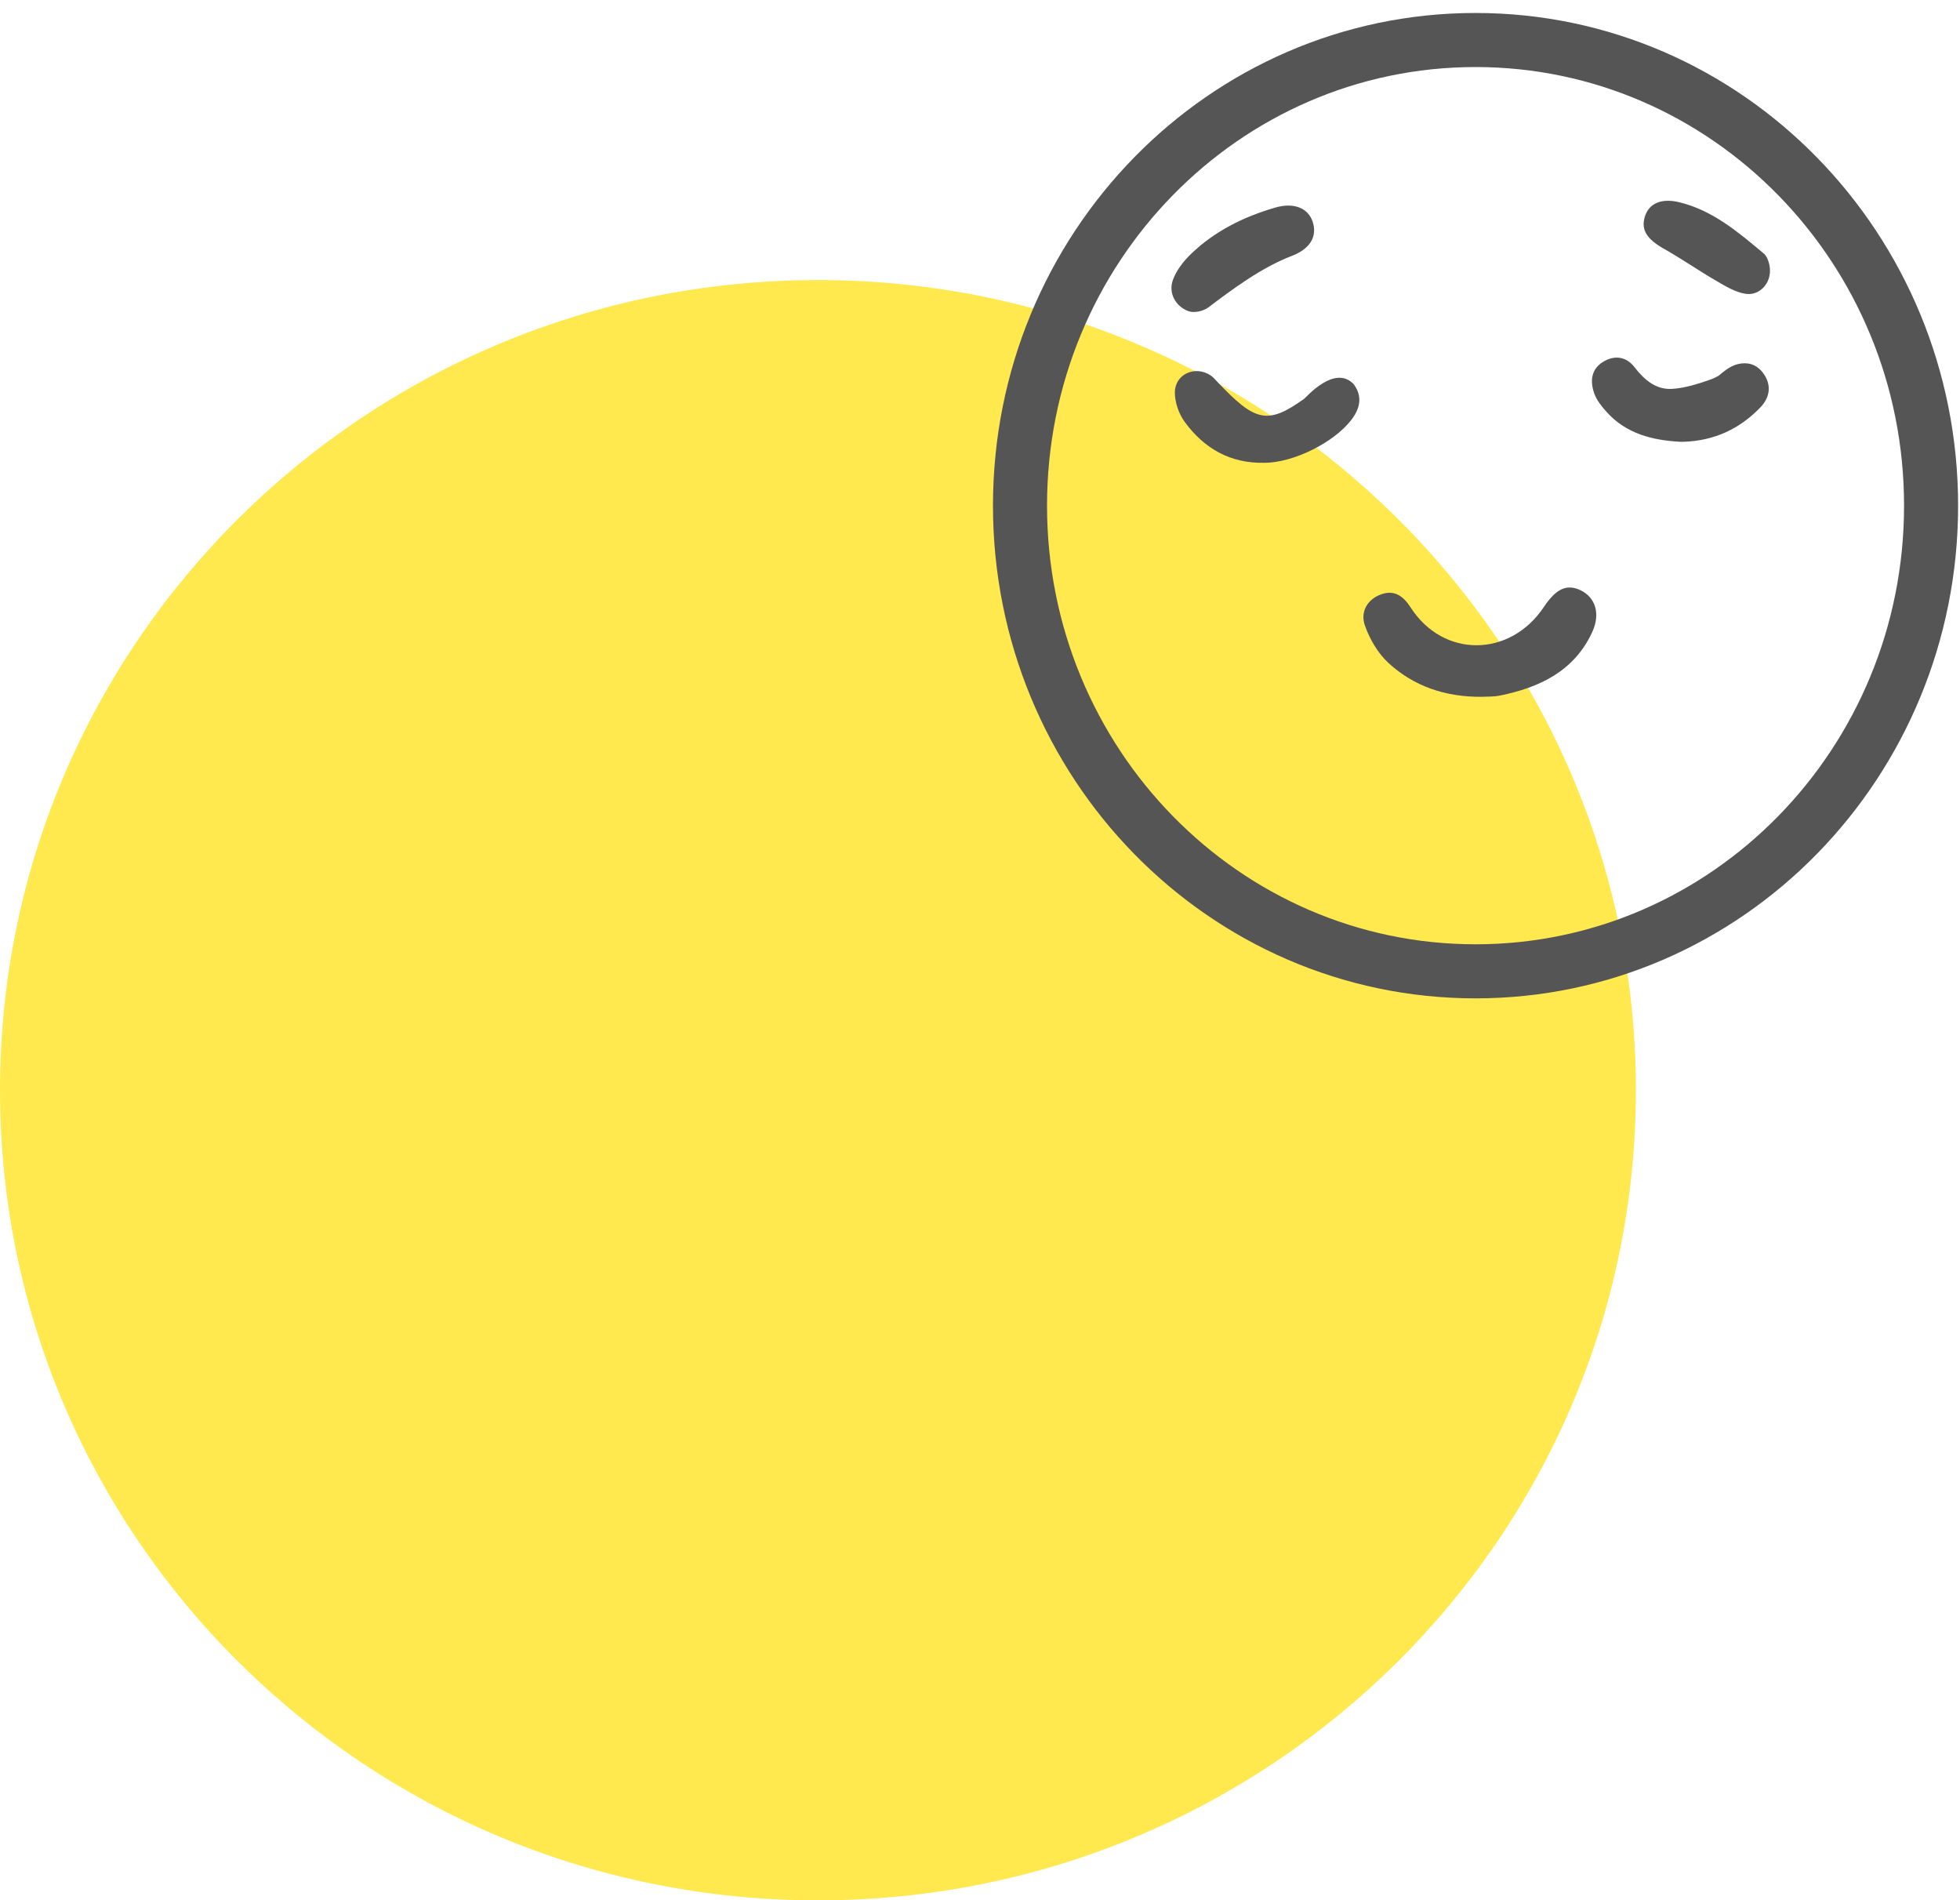 <?xml version="1.0" encoding="UTF-8"?>
<svg xmlns="http://www.w3.org/2000/svg" width="98" height="95" viewBox="0 0 98 95" fill="none">
  <path d="M40.898 95C63.485 95 81.795 76.868 81.795 54.5C81.795 32.132 63.485 14 40.898 14C18.311 14 0 32.132 0 54.5C0 76.868 18.311 95 40.898 95Z" fill="#FFE94E"></path>
  <path d="M74.086 34.834C72.273 34.847 70.695 34.313 69.418 33.137C68.892 32.652 68.484 31.948 68.244 31.266C68.011 30.604 68.348 29.963 69.062 29.71C69.716 29.478 70.159 29.788 70.532 30.367C72.166 32.905 75.502 32.877 77.197 30.338C77.808 29.421 78.349 29.178 79.035 29.511C79.768 29.867 80.038 30.675 79.608 31.605C78.704 33.557 76.974 34.37 74.991 34.773C74.677 34.836 74.346 34.818 74.084 34.834H74.086Z" fill="#555555"></path>
  <path d="M63.225 23.135C61.524 23.177 60.207 22.423 59.235 21.091C58.94 20.687 58.74 20.11 58.743 19.614C58.75 18.702 59.748 18.261 60.518 18.757C60.651 18.843 60.757 18.973 60.867 19.088C62.733 21.047 63.342 21.274 65.203 19.94C65.329 19.841 66.735 18.212 67.682 19.203C68.132 19.807 68.013 20.403 67.577 20.977C66.71 22.116 64.685 23.129 63.225 23.137V23.135Z" fill="#555555"></path>
  <path d="M84.184 22.085C84.124 22.087 84.064 22.085 84.004 22.084C82.638 22.009 81.327 21.696 80.335 20.599C80.087 20.325 79.836 20.013 79.714 19.672C79.503 19.08 79.542 18.472 80.141 18.097C80.717 17.737 81.308 17.816 81.726 18.356C82.215 18.989 82.799 19.489 83.602 19.44C84.246 19.401 84.89 19.195 85.508 18.98C85.562 18.962 85.616 18.939 85.668 18.916C86.037 18.749 85.906 18.777 86.307 18.485C86.484 18.355 86.683 18.253 86.896 18.201C87.353 18.092 87.801 18.189 88.132 18.618C88.588 19.205 88.523 19.846 88.012 20.373C86.977 21.443 85.715 22.033 84.184 22.085Z" fill="#555555"></path>
  <path d="M60.416 15.367C60.169 15.554 59.72 15.659 59.428 15.556C58.777 15.324 58.403 14.644 58.649 13.982C58.829 13.5 59.183 13.045 59.561 12.684C60.749 11.546 62.193 10.832 63.76 10.378C64.698 10.105 65.409 10.402 65.635 11.09C65.868 11.807 65.528 12.435 64.582 12.796C63.068 13.375 61.614 14.464 60.418 15.367H60.416Z" fill="#555555"></path>
  <path d="M88.429 13.094C88.544 13.45 88.522 13.844 88.33 14.165C88.102 14.545 87.706 14.759 87.25 14.683C86.748 14.598 86.268 14.305 85.814 14.04C84.936 13.531 84.1 12.947 83.216 12.448C82.359 11.966 82.041 11.507 82.239 10.84C82.435 10.183 83.047 9.888 83.964 10.11C85.637 10.516 86.915 11.608 88.192 12.677C88.312 12.778 88.381 12.938 88.431 13.094H88.429Z" fill="#555555"></path>
  <path d="M73.777 48.557C86.356 48.557 96.554 38.135 96.554 25.279C96.554 12.422 86.356 2 73.777 2C61.198 2 51 12.422 51 25.279C51 38.135 61.198 48.557 73.777 48.557Z" stroke="#555555" stroke-width="2.703" stroke-miterlimit="10"></path>
</svg>
